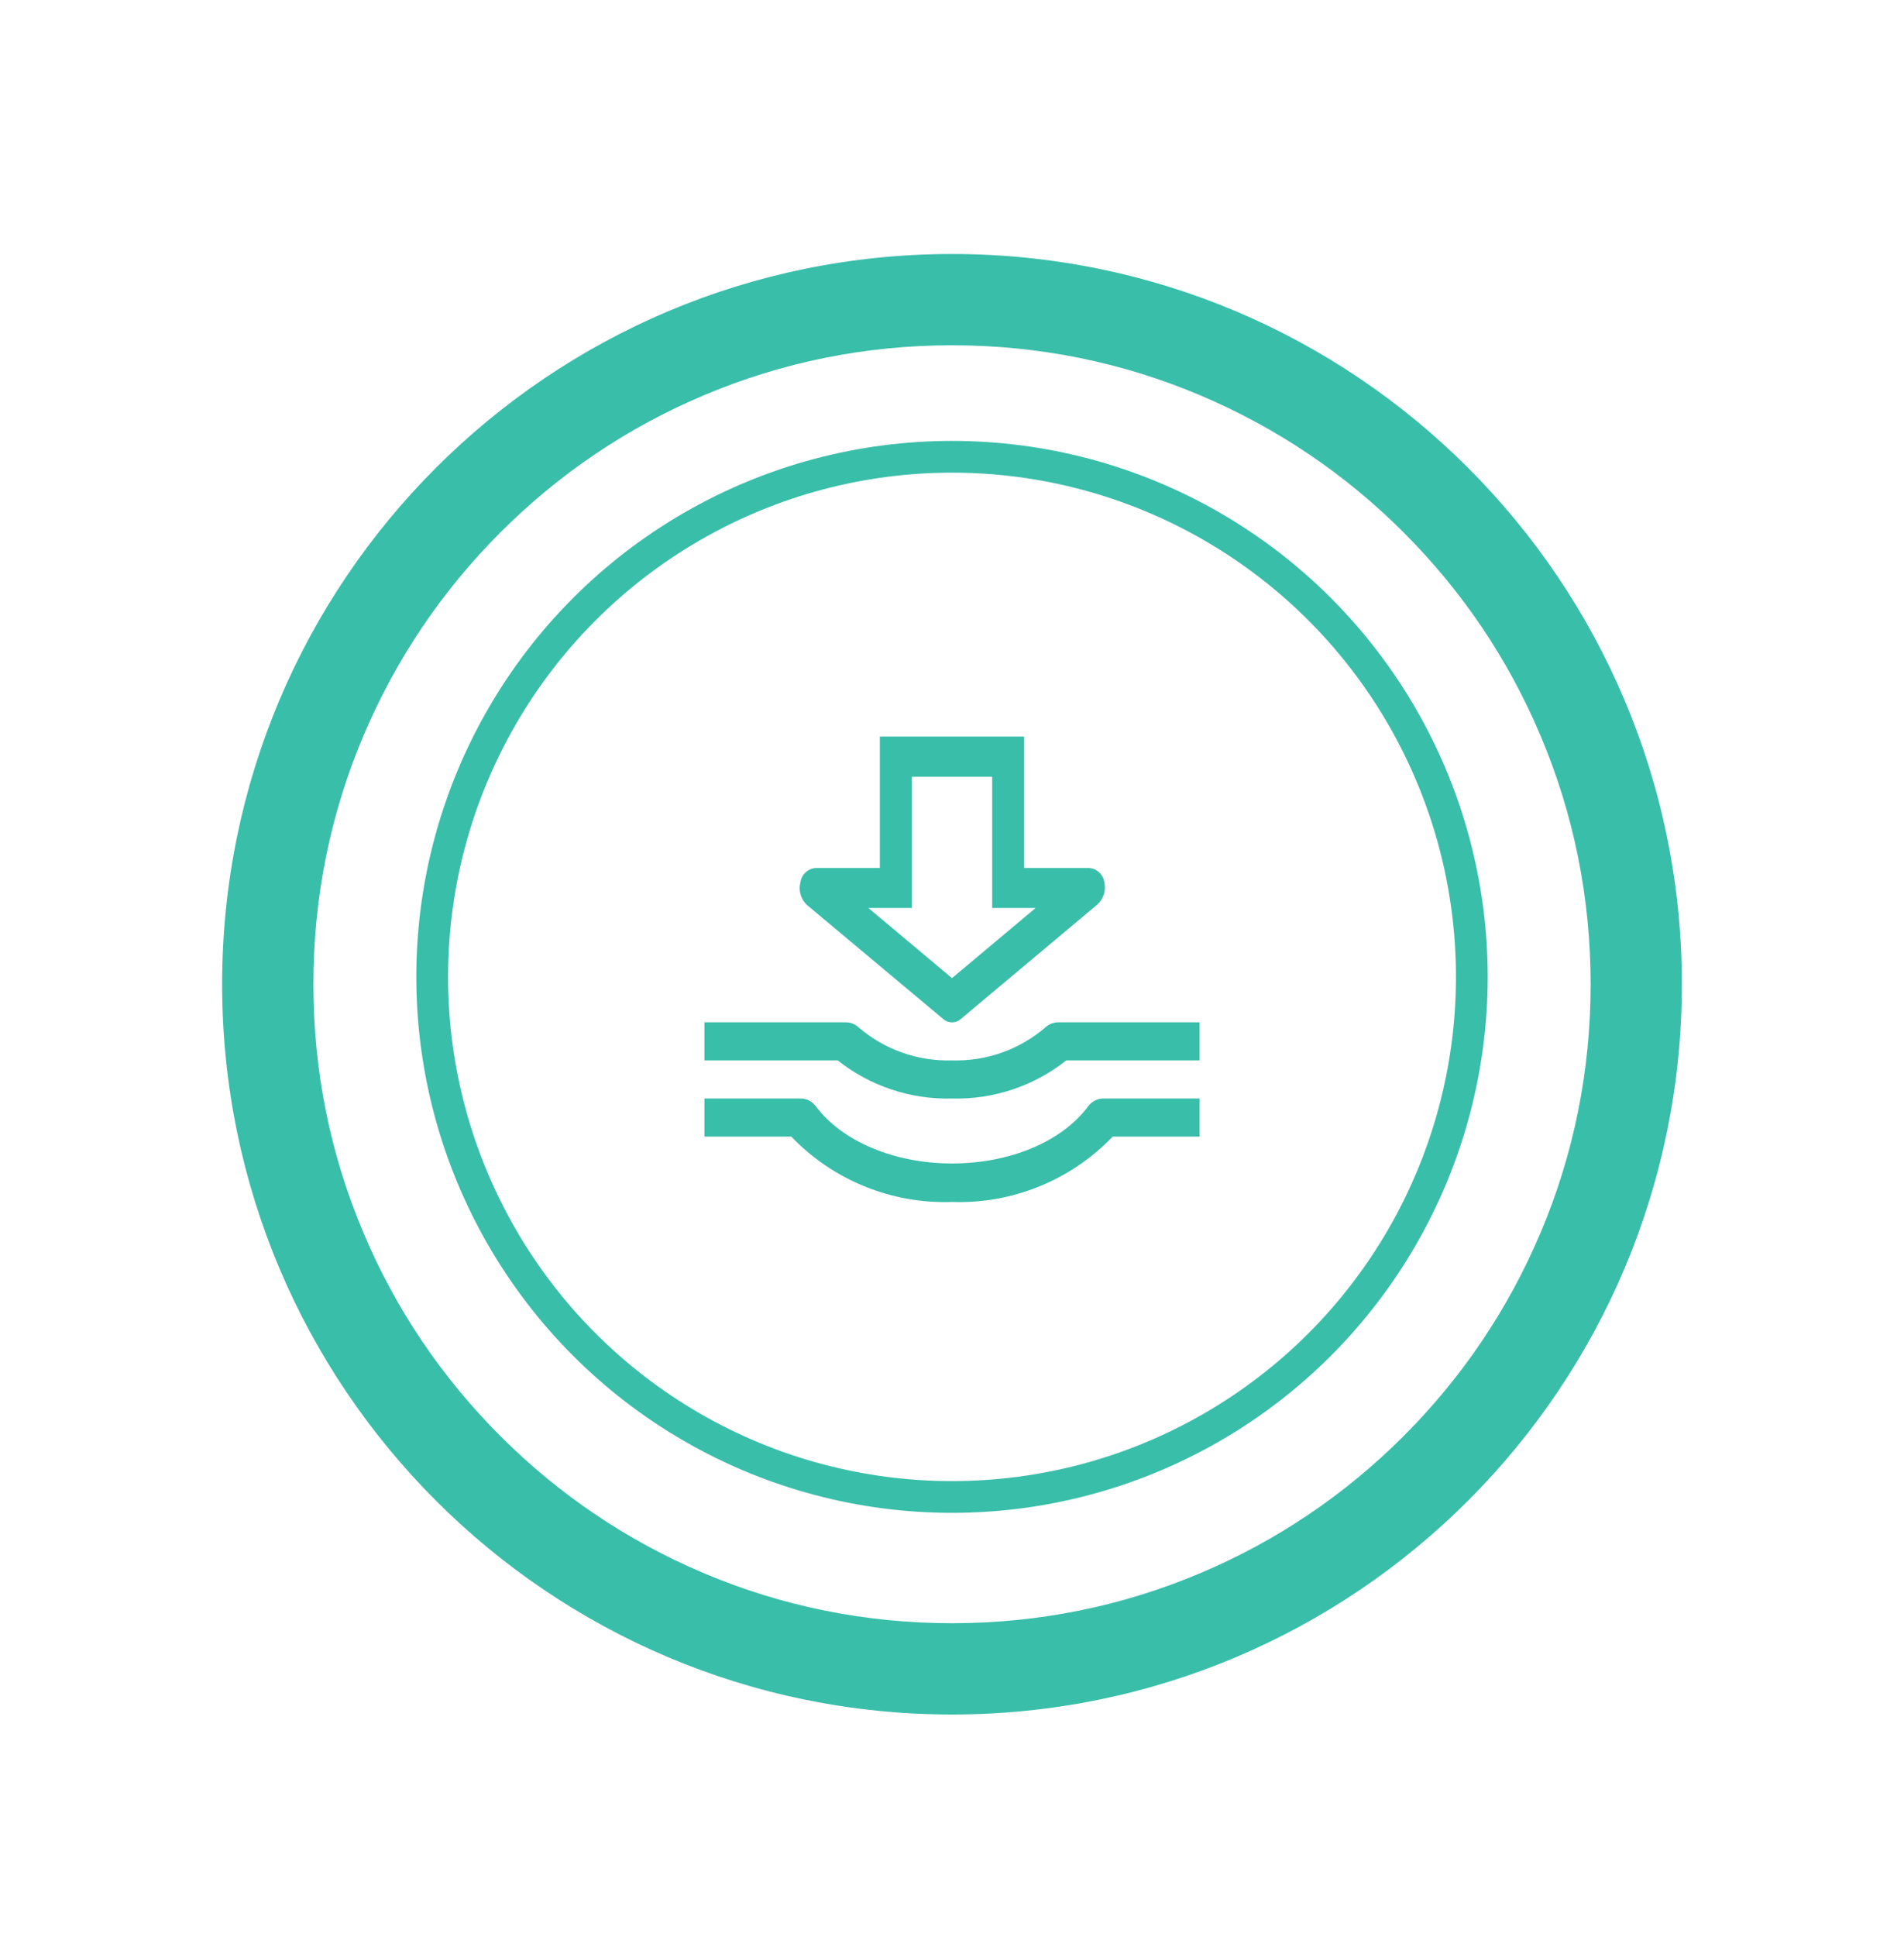 <svg width="60" height="61" viewBox="0 0 60 61" fill="none" xmlns="http://www.w3.org/2000/svg">
<g clip-path="url(#clip0_721_6911)">
<path d="M30 10.875C32.718 10.875 35.355 11.405 37.834 12.456C40.229 13.472 42.385 14.922 44.231 16.769C46.082 18.619 47.533 20.771 48.544 23.166C49.595 25.645 50.125 28.282 50.125 31C50.125 33.718 49.595 36.355 48.544 38.834C47.529 41.229 46.078 43.385 44.231 45.231C42.38 47.082 40.229 48.533 37.834 49.544C35.355 50.595 32.718 51.125 30 51.125C27.282 51.125 24.645 50.595 22.166 49.544C19.771 48.529 17.615 47.078 15.769 45.231C13.918 43.38 12.467 41.229 11.456 38.834C10.405 36.355 9.875 33.718 9.875 31C9.875 28.282 10.405 25.645 11.456 23.166C12.472 20.771 13.922 18.615 15.769 16.769C17.615 14.922 19.771 13.467 22.166 12.456C24.645 11.405 27.282 10.875 30 10.875ZM30 8C17.296 8 7 18.296 7 31C7 43.704 17.296 54 30 54C42.704 54 53 43.704 53 31C53 18.296 42.704 8 30 8Z" fill="#39BEAA"/>
</g>
<path d="M29.718 32.091C29.795 32.161 29.896 32.2 30 32.2C30.104 32.2 30.205 32.161 30.282 32.091L34.578 28.491C34.674 28.405 34.746 28.294 34.785 28.17C34.824 28.047 34.829 27.915 34.8 27.789C34.784 27.671 34.727 27.561 34.64 27.479C34.553 27.397 34.44 27.348 34.32 27.339H32.274V23.199H27.726V27.339H25.704C25.585 27.348 25.472 27.397 25.384 27.479C25.297 27.561 25.24 27.671 25.224 27.789C25.191 27.914 25.192 28.046 25.227 28.17C25.262 28.295 25.329 28.407 25.422 28.497L29.718 32.091ZM28.734 28.599V24.465H31.266V28.599H32.634L30 30.807L27.366 28.599H28.734ZM33.354 32.199C33.2 32.198 33.052 32.256 32.94 32.361C32.124 33.061 31.075 33.431 30 33.399C28.925 33.431 27.877 33.061 27.06 32.361C26.948 32.256 26.8 32.198 26.646 32.199H22.2V33.399H26.4C27.422 34.209 28.697 34.634 30 34.599C31.304 34.634 32.578 34.209 33.6 33.399H37.8V32.199H33.354ZM34.29 34.845C33.462 35.961 31.818 36.645 30 36.645C28.182 36.645 26.538 35.949 25.71 34.845C25.652 34.765 25.575 34.701 25.486 34.658C25.397 34.615 25.299 34.595 25.2 34.599H22.2V35.799H24.936C25.588 36.479 26.376 37.014 27.249 37.368C28.121 37.723 29.059 37.89 30 37.857C30.942 37.89 31.879 37.723 32.752 37.368C33.624 37.014 34.412 36.479 35.064 35.799H37.8V34.599H34.8C34.702 34.595 34.603 34.615 34.514 34.658C34.425 34.701 34.348 34.765 34.29 34.845Z" fill="#39BEAA"/>
<circle cx="30" cy="30.768" r="16.381" stroke="#39BEAA"/>
<defs>
<clipPath id="clip0_721_6911">
<rect width="46" height="46" fill="white" transform="translate(7 8)"/>
</clipPath>
</defs>
</svg>
